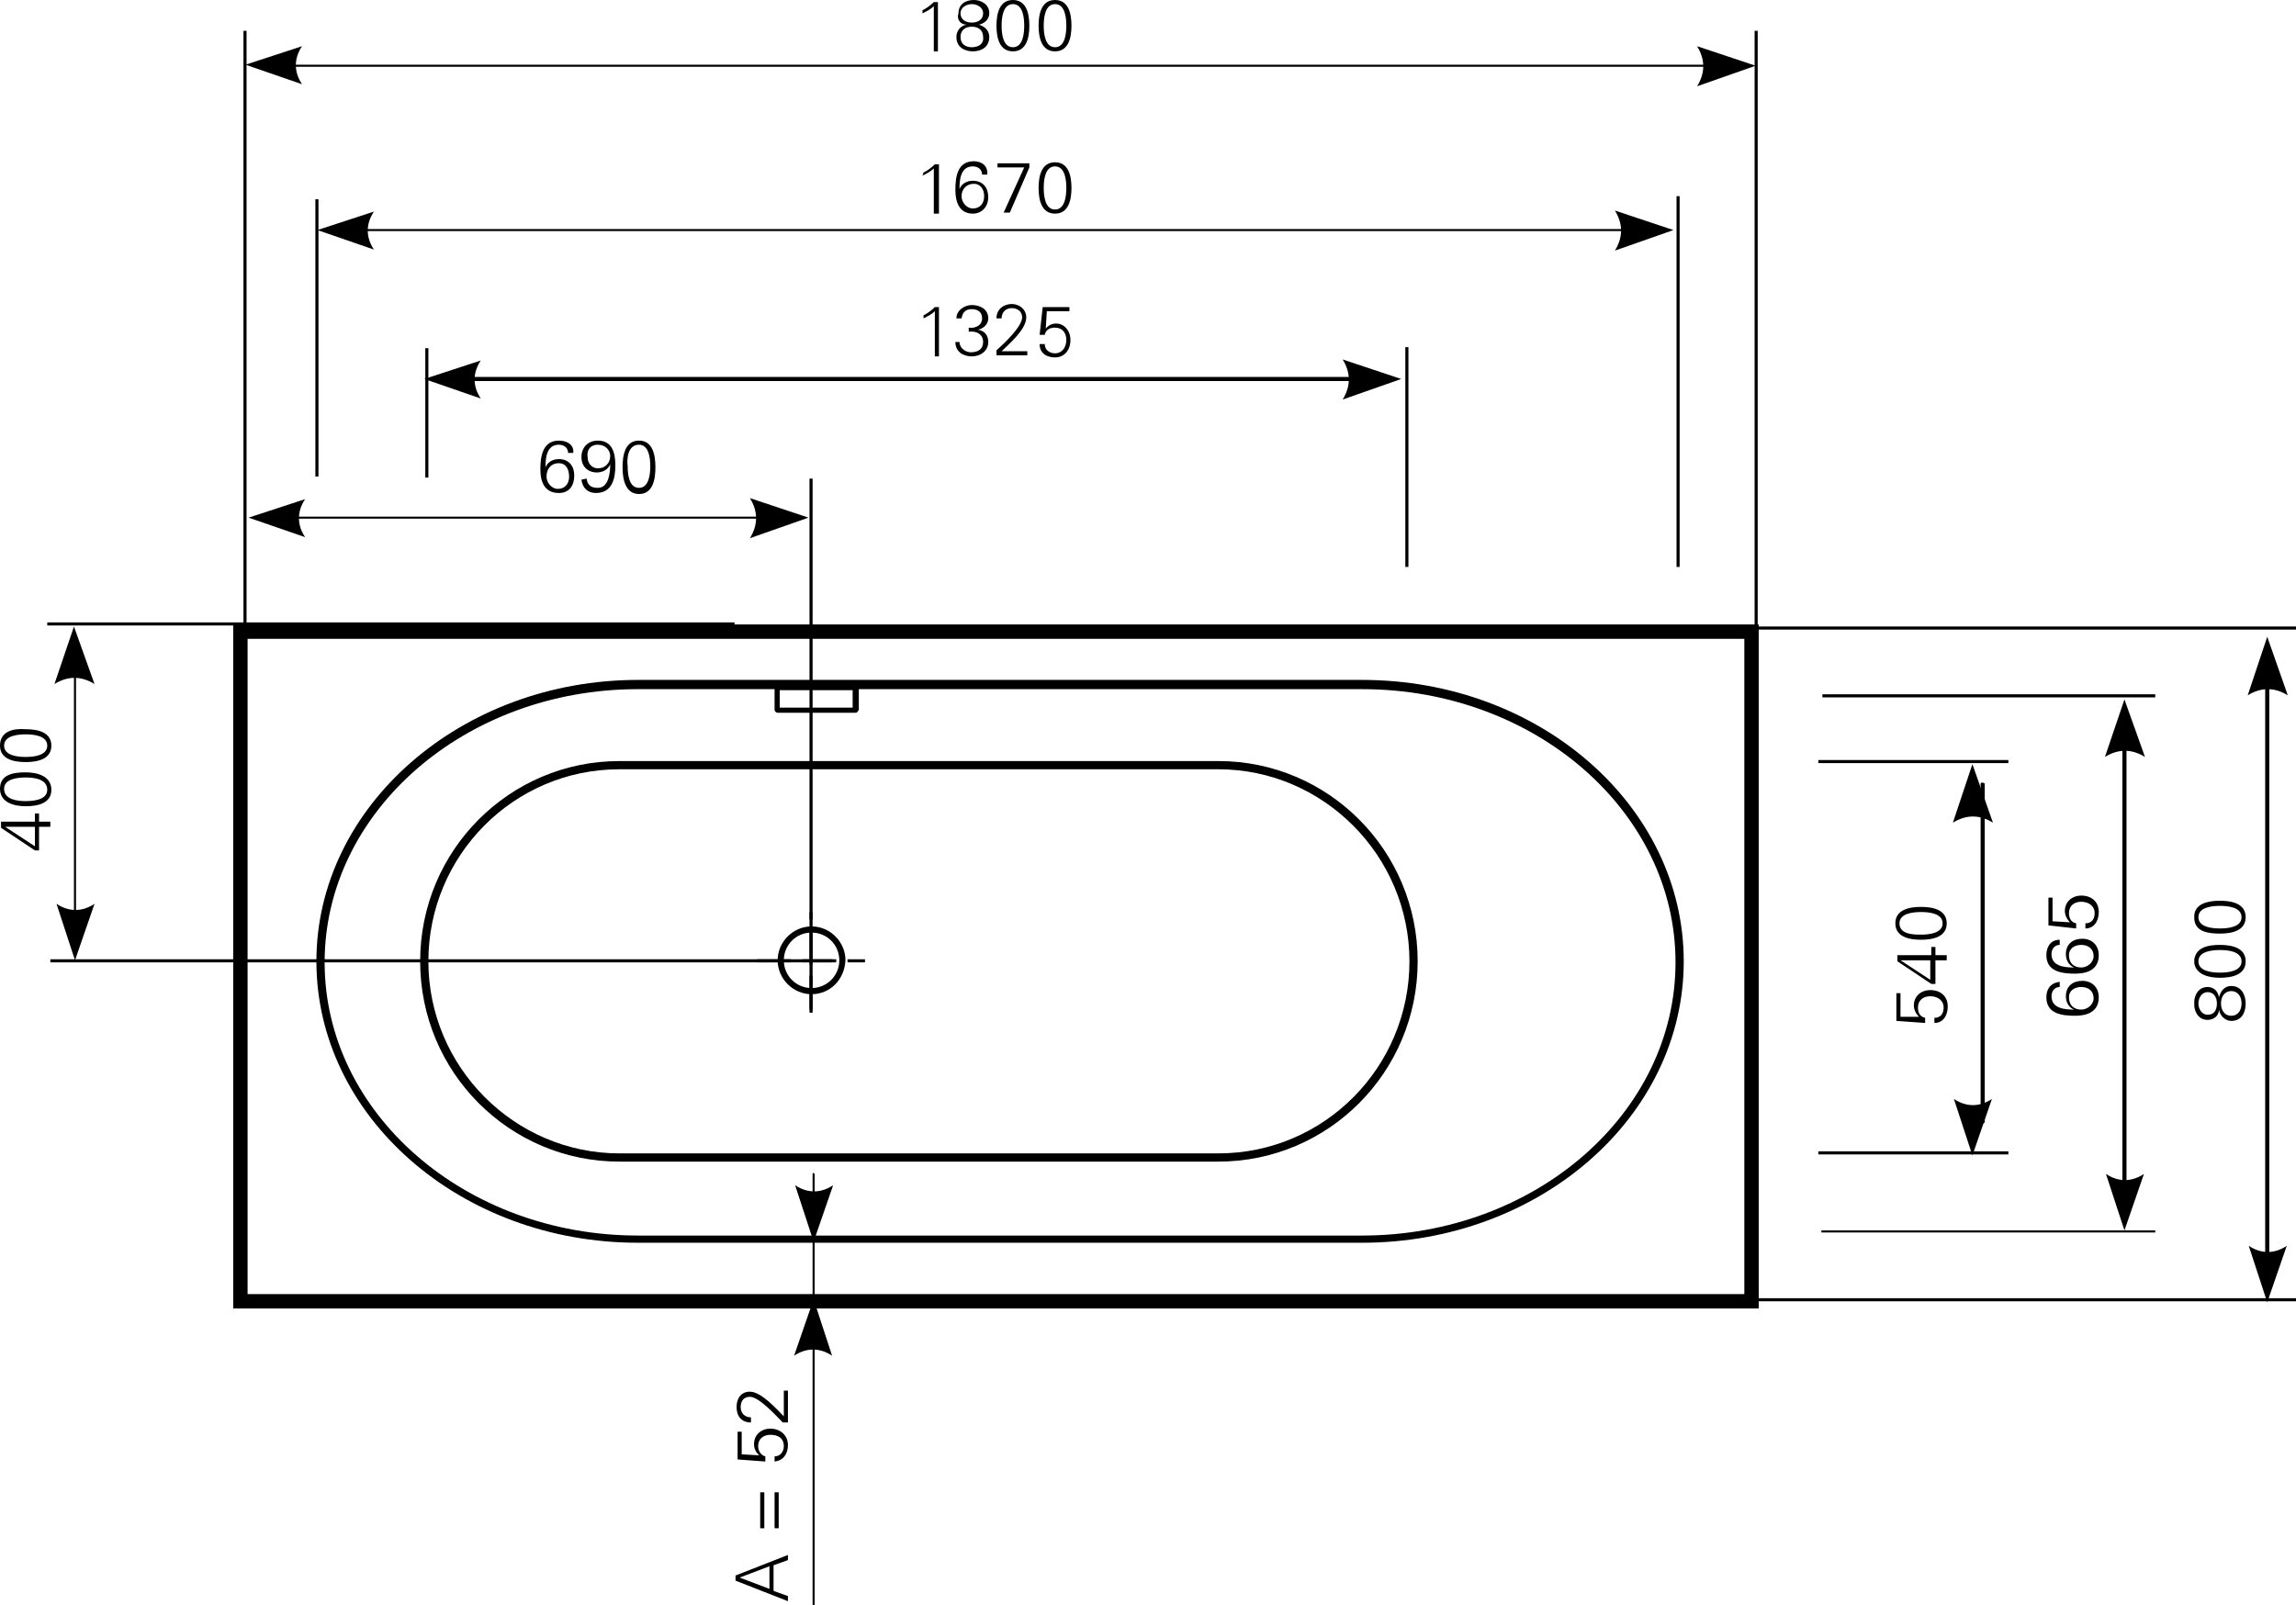 <?xml version="1.0" encoding="utf-8"?>
<!-- Generator: Adobe Illustrator 23.0.1, SVG Export Plug-In . SVG Version: 6.00 Build 0)  -->
<svg version="1.1" id="Ebene_1" xmlns="http://www.w3.org/2000/svg" xmlns:xlink="http://www.w3.org/1999/xlink" x="0px" y="0px"
	 viewBox="0 0 223.5 156.3" style="enable-background:new 0 0 223.5 156.3;" xml:space="preserve">
<style type="text/css">
	.st0{fill-rule:evenodd;clip-rule:evenodd;}
</style>
<g>
	<rect x="23.7" y="3" width="0.3" height="90.4"/>
</g>
<g>
	<rect x="30.7" y="19.4" width="0.3" height="27"/>
</g>
<g>
	<rect x="41.4" y="33.9" width="0.3" height="12.6"/>
</g>
<g>
	<rect x="136.8" y="33.8" width="0.3" height="21.4"/>
</g>
<g>
	<rect x="163.2" y="19.1" width="0.3" height="36.1"/>
</g>
<g>
	<rect x="170.8" y="3" width="0.3" height="89.3"/>
</g>
<g>
	<rect x="4.6" y="60.6" width="66.9" height="0.3"/>
</g>
<g>
	<rect x="78.8" y="46.6" width="0.3" height="52"/>
</g>
<g>
	<path d="M89.8,1.3c0.4-0.2,0.8-0.4,1.1-0.7l0,4.4h0.4l0-4.8h-0.4c-0.3,0.3-0.7,0.6-1.1,0.8V1.3L89.8,1.3L89.8,1.3z"/>
</g>
<g>
	<path d="M94.1,2.4c-0.6,0.1-1,0.6-1,1.2c0,1,0.8,1.4,1.6,1.4c0.8,0,1.6-0.4,1.6-1.4c0-0.6-0.4-1-1-1.2v0v0c0.5-0.1,1-0.5,1-1.1
		c0-0.9-0.8-1.3-1.5-1.3c-0.8,0-1.5,0.4-1.5,1.3C93.1,1.9,93.5,2.4,94.1,2.4L94.1,2.4L94.1,2.4L94.1,2.4z M94.6,0.4
		c0.5,0,1.1,0.3,1.1,0.9c0,0.6-0.5,0.9-1.1,0.9c-0.6,0-1.1-0.3-1.1-0.9C93.5,0.7,94.1,0.4,94.6,0.4L94.6,0.4L94.6,0.4z M94.6,4.6
		c-0.6,0-1.1-0.3-1.1-1c0-0.7,0.5-1,1.1-1c0.6,0,1.1,0.3,1.1,1C95.8,4.3,95.2,4.6,94.6,4.6L94.6,4.6L94.6,4.6z"/>
</g>
<g>
	<path d="M98.6,0C97.3,0,97,1.3,97,2.5c0,1.2,0.3,2.5,1.6,2.5c1.3,0,1.6-1.3,1.6-2.5C100.2,1.3,99.9,0,98.6,0L98.6,0L98.6,0z
		 M98.6,0.4c1,0,1.1,1.4,1.1,2.1c0,0.7-0.1,2.1-1.1,2.1c-1,0-1.1-1.4-1.1-2.1C97.5,1.8,97.6,0.4,98.6,0.4L98.6,0.4L98.6,0.4z"/>
</g>
<g>
	<path d="M102.7,0c-1.3,0-1.6,1.3-1.6,2.5c0,1.2,0.3,2.5,1.6,2.5c1.3,0,1.6-1.3,1.6-2.5C104.3,1.3,104,0,102.7,0L102.7,0L102.7,0z
		 M102.7,0.4c1,0,1.1,1.4,1.1,2.1c0,0.7-0.1,2.1-1.1,2.1c-1,0-1.1-1.4-1.1-2.1C101.6,1.8,101.7,0.4,102.7,0.4L102.7,0.4L102.7,0.4z"
		/>
</g>
<g>
	<path d="M89.8,17.1c0.4-0.2,0.8-0.4,1.1-0.7l0,4.4h0.5l0-4.8l-0.4,0c-0.3,0.3-0.7,0.6-1.1,0.8L89.8,17.1L89.8,17.1L89.8,17.1z"/>
</g>
<g>
	<path d="M94.8,15.7c-1.6,0-1.8,1.5-1.8,2.8c0,1.2,0.4,2.3,1.7,2.3c0.9,0,1.5-0.7,1.5-1.6c0-0.9-0.5-1.6-1.5-1.6
		c-0.6,0-1.1,0.3-1.3,0.8h0c0-0.9,0.1-2.2,1.3-2.2c0.5,0,0.9,0.3,0.9,0.8h0.5C96.2,16.1,95.5,15.7,94.8,15.7L94.8,15.7L94.8,15.7z
		 M94.8,17.9c0.7,0,1,0.6,1,1.2c0,0.7-0.4,1.2-1.1,1.2c-0.6,0-1.1-0.6-1.1-1.2C93.6,18.5,94,17.9,94.8,17.9L94.8,17.9L94.8,17.9z"/>
</g>
<g>
	<polygon points="100.2,15.9 97.1,15.9 97.1,16.3 99.7,16.3 97.7,20.7 98.3,20.7 100.2,16.3 100.2,15.9 100.2,15.9 	"/>
</g>
<g>
	<path d="M102.7,15.8c-1.3,0-1.6,1.3-1.6,2.5c0,1.2,0.3,2.5,1.6,2.5c1.3,0,1.6-1.3,1.6-2.5C104.3,17.1,104,15.8,102.7,15.8
		L102.7,15.8L102.7,15.8z M102.7,16.2c1,0,1.1,1.4,1.1,2.1c0,0.7-0.1,2.1-1.1,2.1c-1,0-1.1-1.4-1.1-2.1
		C101.6,17.6,101.7,16.2,102.7,16.2L102.7,16.2L102.7,16.2z"/>
</g>
<g>
	<g>
		<path d="M187.4,99.6v-0.5c-0.5-0.1-0.7-0.5-0.7-1c0-0.7,0.5-1.1,1.2-1.1c0.7,0,1.3,0.4,1.3,1.1c0,0.6-0.3,1-0.9,1l0,0.5
			c0.9,0,1.3-0.8,1.3-1.6c0-1-0.7-1.6-1.7-1.6c-0.9,0-1.6,0.6-1.6,1.5c0,0.4,0.2,0.8,0.5,1.1l0,0L185,99l0-2.3l-0.4,0l0,2.7
			L187.4,99.6L187.4,99.6L187.4,99.6z"/>
	</g>
	<g>
		<path d="M187.9,93.5l0,1.9l-2.9-1.9v0L187.9,93.5L187.9,93.5L187.9,93.5z M189.5,93.5l0-0.5l-1.1,0l0-0.8H188l0,0.8l-3.3,0l0,0.6
			l3.3,2.2l0.4,0l0-2.3L189.5,93.5L189.5,93.5L189.5,93.5z"/>
	</g>
	<g>
		<path d="M184.5,89.9c0,1.3,1.3,1.6,2.5,1.6c1.2,0,2.5-0.3,2.5-1.6c0-1.3-1.3-1.6-2.5-1.6C185.8,88.3,184.5,88.6,184.5,89.9
			L184.5,89.9L184.5,89.9z M184.9,89.9c0-1,1.4-1.1,2.1-1.1c0.7,0,2.1,0.1,2.1,1.1c0,1-1.4,1.1-2.1,1.1
			C186.3,91,184.9,91,184.9,89.9L184.9,89.9L184.9,89.9z"/>
	</g>
</g>
<g>
	<g>
		<path d="M3.4,80.5l0,1.9l-2.9-1.9v0L3.4,80.5L3.4,80.5L3.4,80.5z M4.9,80.5l0-0.5l-1.1,0l0-0.8H3.4l0,0.8l-3.3,0v0.6l3.3,2.2
			l0.4,0l0-2.3L4.9,80.5L4.9,80.5L4.9,80.5z"/>
	</g>
	<g>
		<path d="M0,76.8c0,1.3,1.3,1.7,2.5,1.7c1.2,0,2.5-0.3,2.5-1.6c0-1.3-1.3-1.7-2.5-1.7C1.3,75.2,0,75.4,0,76.8L0,76.8L0,76.8z
			 M0.4,76.8c0-1,1.4-1.1,2.1-1.1c0.7,0,2.1,0.1,2.1,1.2c0,1-1.4,1.1-2.1,1.1C1.8,78,0.4,77.9,0.4,76.8L0.4,76.8L0.4,76.8z"/>
	</g>
	<g>
		<path d="M0,72.6c0,1.3,1.3,1.6,2.5,1.6c1.2,0,2.5-0.3,2.5-1.6c0-1.3-1.3-1.6-2.5-1.6C1.3,70.9,0,71.2,0,72.6L0,72.6L0,72.6z
			 M0.4,72.6c0-1,1.4-1.1,2.1-1.1c0.7,0,2.1,0.1,2.1,1.1c0,1-1.4,1.1-2.1,1.1C1.8,73.7,0.4,73.6,0.4,72.6L0.4,72.6L0.4,72.6z"/>
	</g>
</g>
<g>
	<g>
		<path d="M199.2,97.1c0,1.6,1.5,1.8,2.8,1.8c1.2,0,2.3-0.4,2.3-1.8c0-1-0.7-1.6-1.6-1.6s-1.6,0.5-1.6,1.5c0,0.6,0.3,1.1,0.8,1.3v0
			c-0.9,0-2.2-0.1-2.2-1.3c0-0.5,0.3-0.9,0.8-0.9v-0.5C199.6,95.7,199.2,96.3,199.2,97.1L199.2,97.1L199.2,97.1z M201.4,97.1
			c0-0.7,0.6-1,1.2-1c0.7,0,1.2,0.4,1.2,1.1c0,0.6-0.6,1.1-1.2,1.1C201.9,98.3,201.4,97.9,201.4,97.1L201.4,97.1L201.4,97.1z"/>
	</g>
	<g>
		<path d="M199.2,93c0,1.6,1.5,1.8,2.8,1.8c1.2,0,2.3-0.4,2.3-1.8c0-1-0.7-1.6-1.6-1.6c-0.9,0-1.6,0.5-1.6,1.5
			c0,0.6,0.3,1.1,0.8,1.3v0c-0.9,0-2.2-0.1-2.2-1.3c0-0.5,0.3-0.9,0.8-0.9l0-0.5C199.6,91.5,199.2,92.2,199.2,93L199.2,93L199.2,93z
			 M201.4,93c0-0.7,0.6-1,1.2-1c0.7,0,1.2,0.4,1.2,1.1c0,0.6-0.6,1.1-1.2,1.1C201.9,94.2,201.4,93.8,201.4,93L201.4,93L201.4,93z"/>
	</g>
	<g>
		<path d="M202.1,90.4l0-0.5c-0.5-0.1-0.7-0.5-0.7-1c0-0.7,0.5-1.1,1.2-1.1c0.7,0,1.3,0.4,1.3,1.1c0,0.6-0.3,1-0.9,1l0,0.5
			c0.9,0,1.3-0.8,1.3-1.6c0-1-0.7-1.6-1.7-1.6c-0.9,0-1.6,0.6-1.6,1.5c0,0.4,0.2,0.8,0.5,1.1l0,0l-1.7-0.1l0-2.3l-0.4,0l0,2.7
			L202.1,90.4L202.1,90.4L202.1,90.4z"/>
	</g>
</g>
<g>
	<g>
		<path d="M216,98.3c0.1,0.6,0.6,1.1,1.2,1.1c1,0,1.4-0.8,1.4-1.7c0-0.8-0.4-1.7-1.4-1.7c-0.6,0-1,0.4-1.2,1.1h0h0
			c-0.1-0.6-0.5-1-1.1-1c-0.8,0-1.2,0.6-1.3,1.3V98c0.1,0.7,0.5,1.3,1.3,1.3C215.5,99.3,216,98.9,216,98.3L216,98.3L216,98.3z
			 M214,97.7c0-0.5,0.3-1.1,0.9-1.1c0.6,0,0.9,0.5,0.9,1.1c0,0.7-0.3,1.1-0.9,1.1C214.3,98.8,214,98.2,214,97.7L214,97.7L214,97.7z
			 M218.2,97.7c0,0.6-0.3,1.2-1,1.2c-0.7,0-1-0.6-1-1.2c0-0.6,0.3-1.2,1-1.2C217.9,96.5,218.2,97.1,218.2,97.7L218.2,97.7
			L218.2,97.7z"/>
	</g>
	<g>
		<path d="M213.6,93.8c0.2,1.1,1.4,1.4,2.5,1.4c1.2,0,2.5-0.3,2.5-1.6s-1.3-1.6-2.5-1.6c-1.1,0-2.3,0.2-2.5,1.4V93.8L213.6,93.8z
			 M214,93.6c0-1,1.4-1.1,2.1-1.1c0.7,0,2.1,0.1,2.1,1.1c0,1-1.4,1.1-2.1,1.1C215.4,94.7,214,94.6,214,93.6L214,93.6L214,93.6z"/>
	</g>
	<g>
		<path d="M213.6,89.5c0.1,1.2,1.3,1.4,2.5,1.4c1.2,0,2.5-0.3,2.5-1.6c0-1.3-1.3-1.6-2.5-1.6c-1.2,0-2.4,0.3-2.5,1.4V89.5
			L213.6,89.5z M214,89.3c0-1,1.4-1.1,2.1-1.1c0.7,0,2.1,0.1,2.1,1.1c0,1-1.4,1.1-2.1,1.1C215.4,90.4,214,90.3,214,89.3L214,89.3
			L214,89.3z"/>
	</g>
</g>
<g>
	<path d="M170.1,6.5l-145.4,0c-0.1,0-0.1-0.1-0.1-0.1s0.1-0.1,0.1-0.1l145.4,0c0.1,0,0.2,0.1,0.2,0.1S170.2,6.5,170.1,6.5z"/>
</g>
<g>
	<path class="st0" d="M170.9,6.4l-5.7,2c0.8-1.3,0.8-2.6,0-3.9L170.9,6.4L170.9,6.4L170.9,6.4z"/>
</g>
<g>
	<path class="st0" d="M23.9,6.3l5.5,1.9c-0.8-1.2-0.8-2.5,0-3.7L23.9,6.3L23.9,6.3L23.9,6.3z"/>
</g>
<g>
	<path d="M159.8,22.5l-128.1,0c-0.1,0-0.1-0.1-0.1-0.1s0.1-0.1,0.1-0.1l128.1,0c0.1,0,0.1,0.1,0.1,0.1S159.9,22.5,159.8,22.5z"/>
</g>
<g>
	<path class="st0" d="M162.9,22.4l-5.7,2c0.8-1.3,0.8-2.6,0-3.9L162.9,22.4L162.9,22.4L162.9,22.4z"/>
</g>
<g>
	<path class="st0" d="M30.9,22.4l5.5,1.9c-0.8-1.2-0.8-2.5,0-3.7L30.9,22.4L30.9,22.4L30.9,22.4z"/>
</g>
<g>
	<path d="M132.9,37.1L132.9,37.1l-88.8,0C44,37.1,44,37,44,36.9s0.1-0.2,0.2-0.2l0,0l88.8,0c0.1,0,0.2,0.1,0.2,0.2
		S133,37.1,132.9,37.1z"/>
</g>
<g>
	<path class="st0" d="M136.4,36.9l-5.7,2c0.8-1.3,0.8-2.6,0-3.9L136.4,36.9L136.4,36.9L136.4,36.9z"/>
</g>
<g>
	<path class="st0" d="M41.3,36.9l5.5,1.9c-0.8-1.2-0.8-2.5,0-3.7L41.3,36.9L41.3,36.9L41.3,36.9z"/>
</g>
<g>
	<path d="M27.9,50.5C27.8,50.5,27.8,50.5,27.9,50.5c-0.1-0.2-0.1-0.2,0-0.2l46.3,0c0.1,0,0.1,0,0.1,0.1s0,0.1-0.1,0.1L27.9,50.5z"/>
</g>
<g>
	<path d="M193,109.4c-0.1,0-0.2-0.1-0.2-0.1l0-33c0-0.1,0.1-0.1,0.2-0.1s0.2,0.1,0.2,0.1l0,33C193.1,109.3,193.1,109.4,193,109.4z"
		/>
</g>
<g>
	<path class="st0" d="M192,74.4l2,5.7c-1.3-0.8-2.6-0.8-3.9,0L192,74.4L192,74.4L192,74.4z"/>
</g>
<g>
	<path class="st0" d="M192,112.5l1.9-5.5c-1.2,0.8-2.5,0.8-3.7,0L192,112.5L192,112.5L192,112.5z"/>
</g>
<g>
	<path d="M7.3,93c-0.1,0-0.1-0.1-0.1-0.1l0-30.2c0-0.1,0.1-0.1,0.1-0.1l0,0c0.1,0,0.1,0.1,0.1,0.1l0,30.2C7.4,92.9,7.4,93,7.3,93
		L7.3,93z"/>
</g>
<g>
	<path class="st0" d="M7.2,61l2,5.6c-1.3-0.8-2.6-0.8-3.9,0L7.2,61L7.2,61L7.2,61z"/>
</g>
<g>
	<path d="M206.8,118.1c-0.1,0-0.2-0.1-0.2-0.1l0-49.1c0-0.1,0.1-0.1,0.2-0.1s0.2,0.1,0.2,0.1l0,49.1
		C206.9,118,206.9,118.1,206.8,118.1z"/>
</g>
<g>
	<path class="st0" d="M206.8,68.1l2,5.6c-1.3-0.8-2.6-0.8-3.9,0L206.8,68.1L206.8,68.1L206.8,68.1z"/>
</g>
<g>
	<path class="st0" d="M7.3,93.5l1.9-5.5c-1.2,0.8-2.5,0.8-3.7,0L7.3,93.5L7.3,93.5L7.3,93.5z"/>
</g>
<g>
	<path d="M220.7,125.7c-0.1,0-0.2-0.1-0.2-0.1l0-62.2c0-0.1,0.1-0.1,0.2-0.1s0.2,0.1,0.2,0.1l0,62.2
		C220.9,125.6,220.8,125.7,220.7,125.7z"/>
</g>
<g>
	<path class="st0" d="M220.7,62l2,5.7c-1.3-0.8-2.6-0.8-3.9,0L220.7,62L220.7,62L220.7,62z"/>
</g>
<g>
	<path class="st0" d="M220.7,126.8l1.9-5.5c-1.2,0.8-2.5,0.8-3.7,0L220.7,126.8L220.7,126.8L220.7,126.8z"/>
</g>
<g>
	<rect x="177" y="112.1" width="18.5" height="0.3"/>
</g>
<g>
	<rect x="177" y="74" width="18.5" height="0.3"/>
</g>
<g>
	<rect x="177.4" y="67.6" width="32.4" height="0.3"/>
</g>
<g>
	<rect x="177.3" y="119.8" width="32.5" height="0.2"/>
</g>
<g>
	<rect x="136.4" y="126.4" width="87.1" height="0.3"/>
</g>
<g>
	<rect x="142.8" y="61" width="80.7" height="0.3"/>
</g>
<g>
	<rect x="4.9" y="93.4" width="76.1" height="0.3"/>
</g>
<g>
	<path d="M89.9,31c0.4-0.2,0.8-0.4,1.1-0.7l0,4.4h0.4l0-4.8H91c-0.3,0.3-0.7,0.6-1.1,0.8V31L89.9,31L89.9,31z"/>
</g>
<g>
	<path d="M94.3,32.3c0.7-0.1,1.4,0.2,1.4,1c0,0.7-0.5,1-1.2,1c-0.5,0-1.1-0.4-1.1-1H93c0,0.9,0.7,1.4,1.6,1.4c0.8,0,1.6-0.5,1.6-1.4
		c0-0.7-0.4-1.1-1-1.2v0c0.5-0.1,1-0.5,1-1.1c0-0.9-0.8-1.3-1.6-1.3c-0.7,0-1.5,0.5-1.5,1.3l0.5,0c0.1-0.6,0.4-0.9,1-0.9
		c0.6,0,1,0.3,1,0.9c0,0.7-0.7,1-1.3,0.9L94.3,32.3L94.3,32.3L94.3,32.3z"/>
</g>
<g>
	<path d="M100,34.6l0-0.4l-2.5,0c0.7-0.7,2.4-2.1,2.4-3.3c0-0.8-0.7-1.3-1.4-1.3c-0.8,0-1.5,0.5-1.5,1.4h0.5c0-0.6,0.4-1,1-1
		c0.5,0,1,0.3,1,0.9c0,0.9-1.8,2.6-2.5,3.2v0.5L100,34.6L100,34.6L100,34.6z"/>
</g>
<g>
	<path d="M101.2,32.6h0.5c0.1-0.5,0.5-0.7,1-0.7c0.7,0,1.1,0.5,1.1,1.2c0,0.7-0.4,1.3-1.1,1.3c-0.5,0-1-0.3-1-0.9l-0.5,0
		c0,0.9,0.7,1.3,1.5,1.3c0.9,0,1.5-0.7,1.5-1.7c0-0.9-0.6-1.6-1.4-1.6c-0.4,0-0.8,0.2-1,0.5l0,0l0.1-1.7l2.2,0v-0.4l-2.6,0
		L101.2,32.6L101.2,32.6L101.2,32.6z"/>
</g>
<g>
	<path class="st0" d="M206.8,119.8l1.9-5.5c-1.2,0.8-2.5,0.8-3.7,0L206.8,119.8L206.8,119.8L206.8,119.8z"/>
</g>
<g>
	<path d="M132.6,121H62.1c-17.3,0-31.3-12.3-31.3-27.4c0-15.1,14.1-27.4,31.3-27.4h70.5c17.3,0,31.3,12.3,31.3,27.4
		C163.9,108.8,149.8,121,132.6,121z M62.1,67.1c-16.8,0-30.5,11.9-30.5,26.6c0,14.7,13.7,26.6,30.5,26.6h70.5
		c16.8,0,30.5-11.9,30.5-26.6c0-14.7-13.7-26.6-30.5-26.6H62.1z"/>
</g>
<g>
	<path d="M118.6,113.1H60.3c-10.7,0-19.4-8.7-19.4-19.5s8.7-19.5,19.4-19.5h58.3c10.7,0,19.4,8.7,19.4,19.5S129.3,113.1,118.6,113.1
		z M60.3,74.9c-10.3,0-18.6,8.4-18.6,18.7s8.4,18.7,18.6,18.7h58.3c10.3,0,18.6-8.4,18.6-18.7s-8.4-18.7-18.6-18.7H60.3z"/>
</g>
<g>
	<path d="M79.1,98.3h-0.3V95h0.3V98.3z M79.1,93.9h-0.3v-0.2h-0.7v-0.3h0.7v-2.8h0.3v2.8h2.3v0.3h-2.3V93.9z M84.2,93.7h-1.7v-0.3
		h1.7V93.7z M77,93.7h-3.3v-0.3H77V93.7z M79.1,89.5h-0.3v-0.7h0.3V89.5z"/>
</g>
<g>
	<path d="M79,96.8c-1.8,0-3.3-1.5-3.3-3.3c0-1.8,1.5-3.3,3.3-3.3c1.8,0,3.3,1.5,3.3,3.3C82.2,95.4,80.8,96.8,79,96.8z M79,90.8
		c-1.5,0-2.7,1.2-2.7,2.7s1.2,2.7,2.7,2.7s2.7-1.2,2.7-2.7S80.5,90.8,79,90.8z"/>
</g>
<g>
	<path d="M83.3,69.4h-7.6c-0.1,0-0.3-0.1-0.3-0.3v-2.3c0-0.1,0.1-0.3,0.3-0.3h7.6c0.1,0,0.3,0.1,0.3,0.3v2.3
		C83.5,69.3,83.4,69.4,83.3,69.4z M75.9,68.9H83v-1.7h-7.1V68.9z"/>
</g>
<g>
	<path d="M54.4,45.1c0.7,0,1,0.6,1,1.3c0,0.7-0.4,1.2-1.1,1.2c-0.6,0-1.1-0.6-1.1-1.2C53.2,45.7,53.6,45.1,54.4,45.1L54.4,45.1z
		 M54.4,42.9c-1.6,0-1.8,1.6-1.8,2.8c0,1.2,0.4,2.3,1.8,2.3c1,0,1.5-0.7,1.5-1.7c0-0.9-0.5-1.6-1.5-1.6c-0.6,0-1.1,0.3-1.3,0.8h0
		c0-0.9,0.1-2.2,1.3-2.2c0.5,0,0.9,0.3,0.9,0.8h0.5C55.9,43.3,55.2,42.9,54.4,42.9L54.4,42.9z"/>
</g>
<g>
	<path d="M58.2,43.3c0.7,0,1.2,0.5,1.2,1.1c0,0.7-0.5,1.2-1.2,1.2c-0.6,0-1-0.5-1-1.1C57.1,43.9,57.4,43.3,58.2,43.3L58.2,43.3z
		 M56.6,46.7c0.1,0.8,0.6,1.3,1.4,1.3c1.6,0,1.9-1.4,1.9-2.7c0-1.2-0.3-2.4-1.7-2.4c-1,0-1.6,0.7-1.6,1.6c0,0.9,0.6,1.5,1.5,1.5
		c0.6,0,1.1-0.3,1.3-0.8h0c0,0.7-0.1,2.3-1.2,2.3c-0.6,0-1-0.2-1.1-0.9L56.6,46.7L56.6,46.7z"/>
</g>
<g>
	<path d="M62.2,43.3c1,0,1.1,1.4,1.1,2.1s-0.1,2.1-1.1,2.1c-1,0-1.1-1.4-1.1-2.1C61,44.7,61.1,43.3,62.2,43.3L62.2,43.3z M62.2,42.9
		c-1.3,0-1.6,1.3-1.6,2.6c0,1.2,0.3,2.6,1.6,2.6c1.3,0,1.6-1.3,1.6-2.6C63.8,44.2,63.5,42.9,62.2,42.9L62.2,42.9z"/>
</g>
<g>
	<path class="st0" d="M24.2,50.4l5.5,1.9c-0.8-1.2-0.8-2.5,0-3.7L24.2,50.4L24.2,50.4L24.2,50.4z"/>
</g>
<g>
	<path class="st0" d="M78.7,50.4l-5.7,2c0.8-1.3,0.8-2.6,0-3.9L78.7,50.4L78.7,50.4L78.7,50.4z"/>
</g>
<g>
	<path d="M171.2,127.4H22.7V60.8h148.5V127.4z M24.1,126h145.7V62.2H24.1V126z"/>
</g>
<g>
	<path d="M79.2,129.3c-0.1,0-0.1-0.1-0.1-0.1v-14.9c0-0.1,0.1-0.1,0.1-0.1s0.1,0.1,0.1,0.1v14.9C79.3,129.2,79.3,129.3,79.2,129.3z"
		/>
</g>
<g>
	<path d="M79.2,156.3L79.2,156.3c-0.1,0-0.1-0.1-0.1-0.1l0-27.8c0-0.1,0.1-0.1,0.1-0.1l0,0c0.1,0,0.1,0.1,0.1,0.1l0,27.8
		C79.3,156.3,79.2,156.3,79.2,156.3z"/>
</g>
<g>
	<path class="st0" d="M79.2,126.5l-1.9,5.5c1.2-0.8,2.5-0.8,3.7,0L79.2,126.5L79.2,126.5L79.2,126.5z"/>
</g>
<g>
	<path class="st0" d="M79.2,120.9l1.9-5.5c-1.2,0.8-2.5,0.8-3.7,0L79.2,120.9L79.2,120.9L79.2,120.9z"/>
</g>
<g>
	<g>
		<path d="M76.7,155.9l-5.1-2v-0.5l5.1-2v0.5l-1.4,0.5v2.5l1.4,0.5V155.9z M74.9,152.5l-2.9,1.1l2.9,1.1V152.5z"/>
	</g>
	<g>
		<path d="M74.4,145.3v3.5H74v-3.5H74.4z M75.8,145.3v3.5h-0.4v-3.5H75.8z"/>
	</g>
	<g>
		<path d="M71.8,142.1v-2.7h0.4v2.2l1.7,0.1l0,0c-0.3-0.3-0.5-0.6-0.5-1.1c0-0.9,0.7-1.5,1.6-1.5c0.9,0,1.7,0.6,1.7,1.6
			c0,0.8-0.4,1.5-1.3,1.6v-0.5c0.6,0,0.9-0.5,0.9-1c0-0.8-0.6-1.1-1.3-1.1s-1.2,0.4-1.2,1.1c0,0.5,0.3,0.9,0.7,1v0.5L71.8,142.1z"/>
	</g>
	<g>
		<path d="M76.7,138.5h-0.5c-0.6-0.6-2.3-2.5-3.2-2.5c-0.6,0-0.9,0.4-0.9,1c0,0.6,0.4,1,1,1v0.5c-0.9,0-1.4-0.6-1.4-1.5
			c0-0.8,0.4-1.5,1.3-1.5c1.1,0,2.6,1.7,3.3,2.4v-2.5h0.4V138.5z"/>
	</g>
</g>
</svg>
